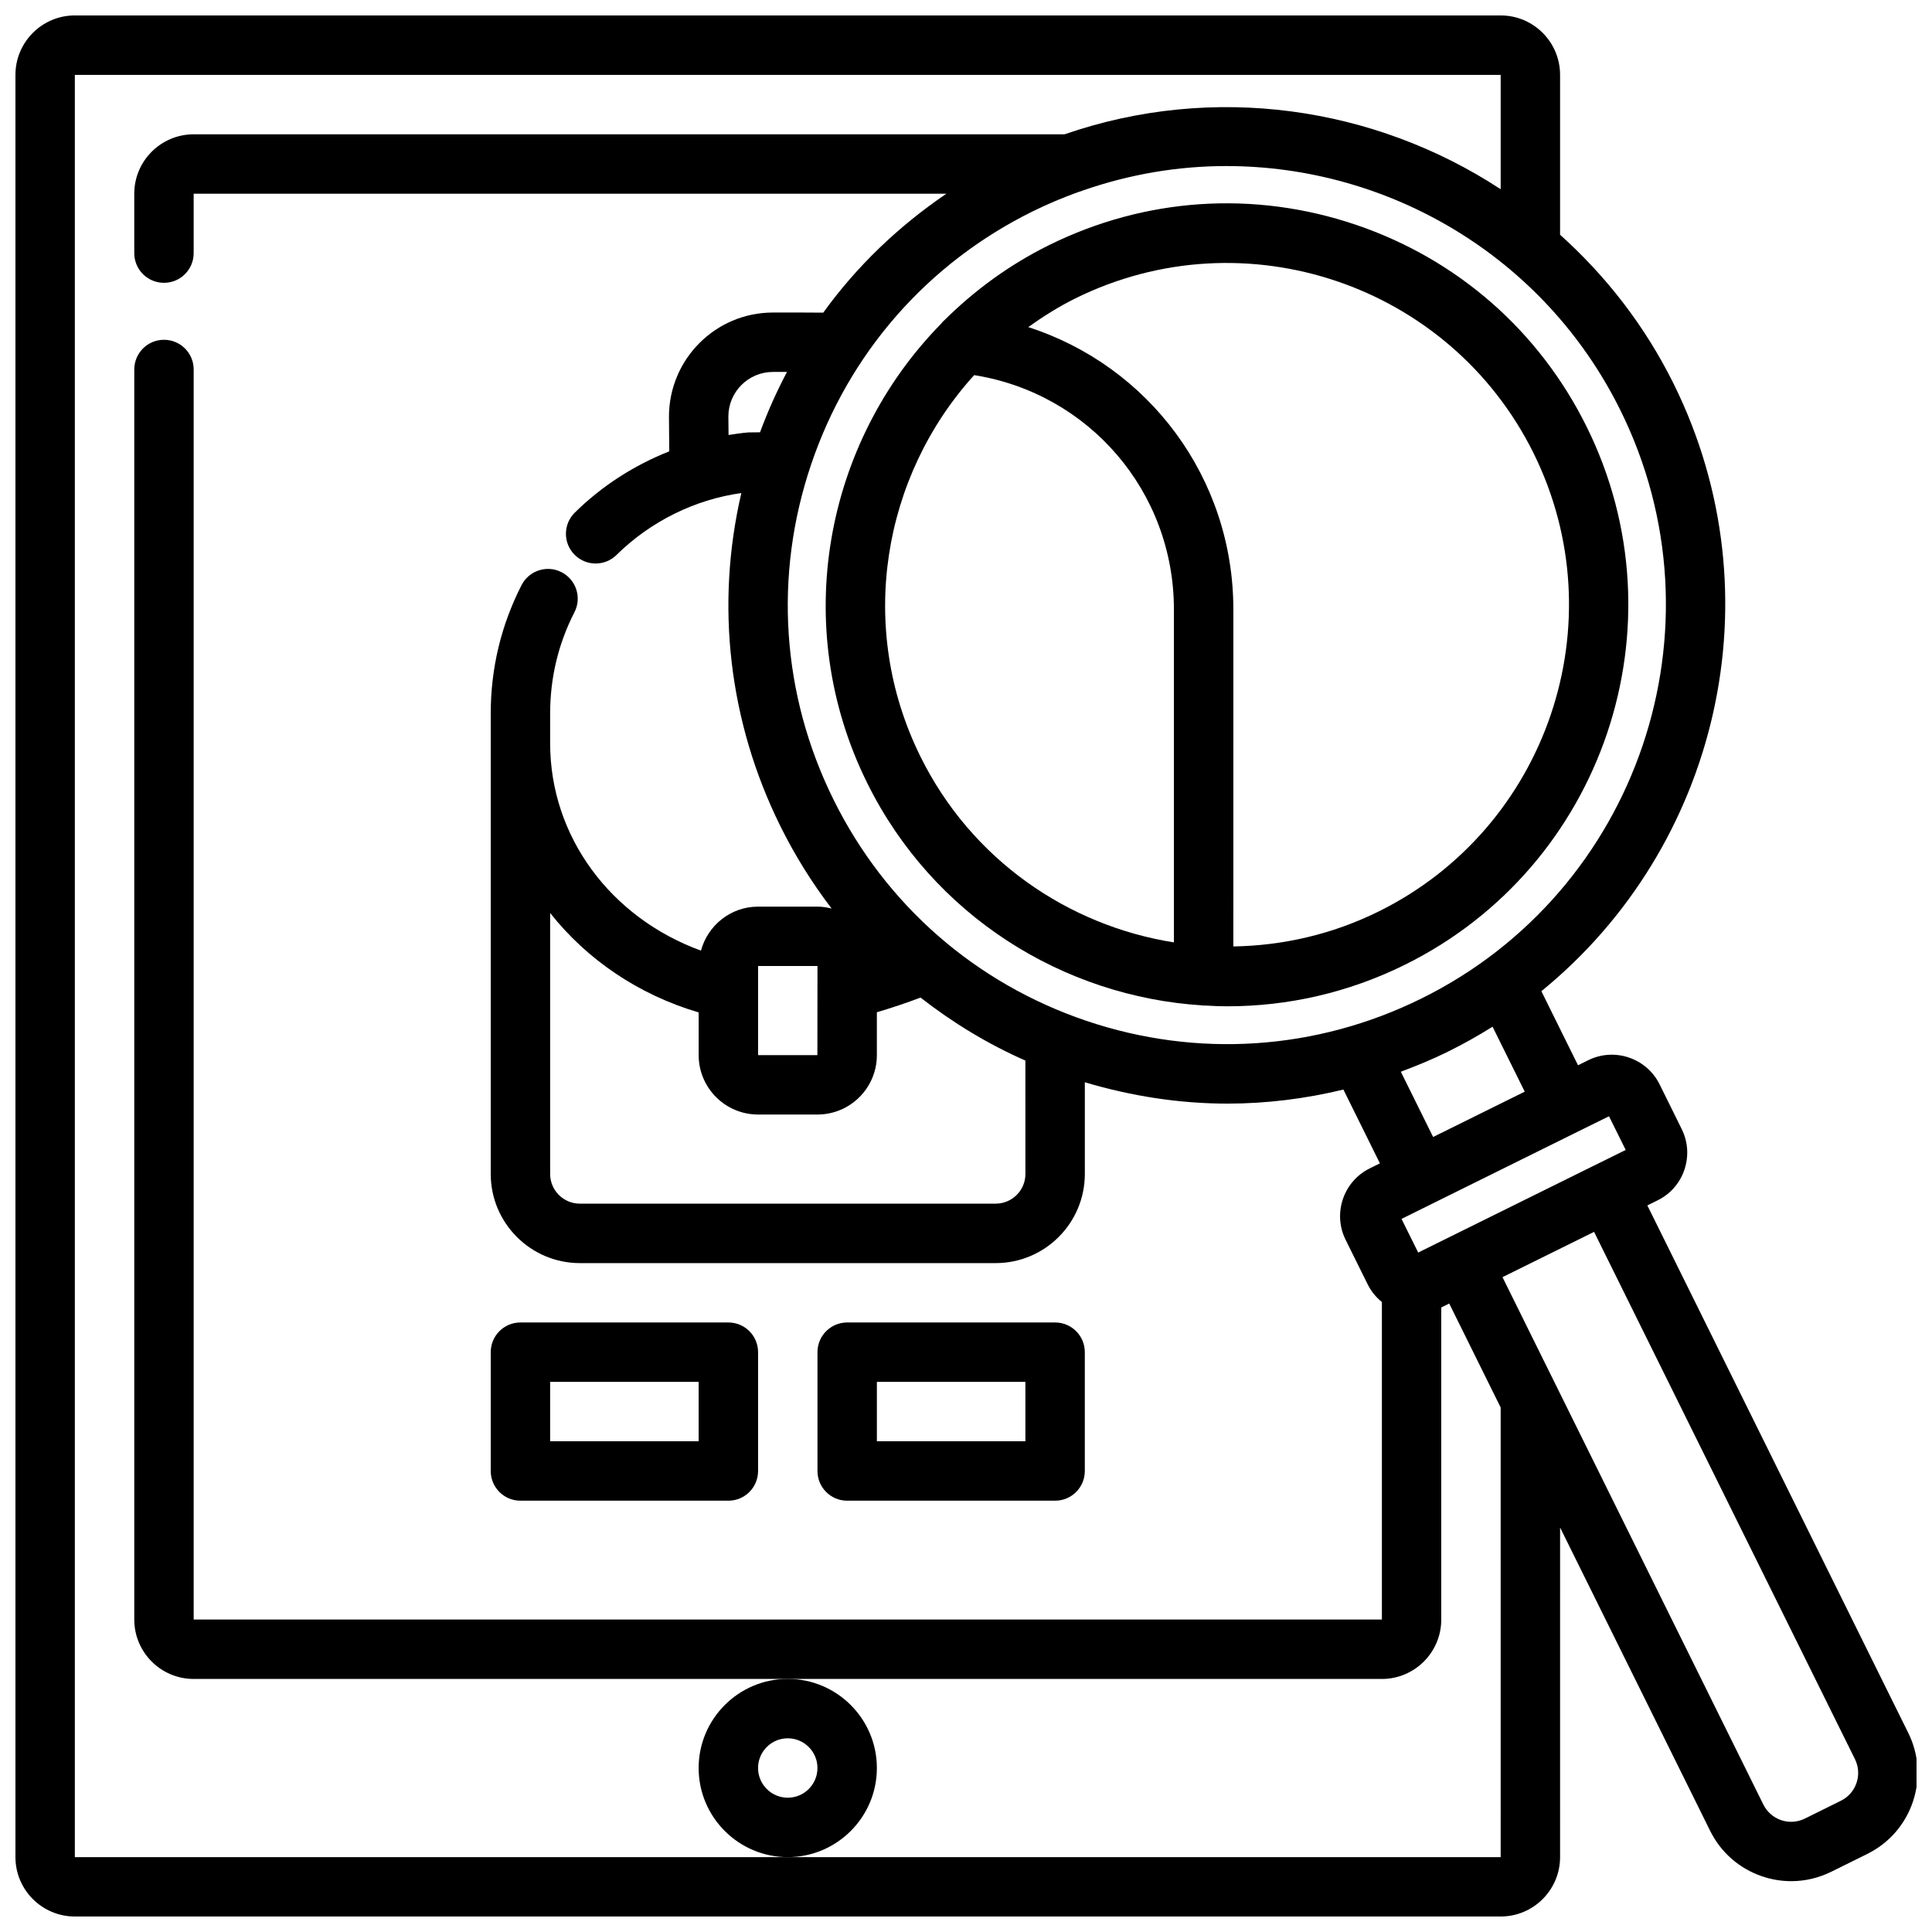 <?xml version="1.0" encoding="UTF-8"?>
<!-- Uploaded to: SVG Repo, www.svgrepo.com, Generator: SVG Repo Mixer Tools -->
<svg width="800px" height="800px" version="1.1" viewBox="144 144 512 512" xmlns="http://www.w3.org/2000/svg">
 <defs>
  <clipPath id="a">
   <path d="m148.09 148.09h503.81v503.81h-503.81z"/>
  </clipPath>
 </defs>
 <path d="m376.38 612.54c0-13.02-10.598-23.617-23.617-23.617s-23.617 10.598-23.617 23.617 10.598 23.617 23.617 23.617 23.617-10.598 23.617-23.617zm-23.617 7.871c-4.344 0-7.871-3.527-7.871-7.871s3.527-7.871 7.871-7.871 7.871 3.527 7.871 7.871-3.523 7.871-7.871 7.871z"/>
 <path d="m503.23 203.54c-26.922-9.109-55.773-7.172-81.23 5.422-10.523 5.211-19.75 11.988-27.664 19.844-0.402 0.309-0.691 0.707-1.031 1.086-30.758 31.41-40.062 80.02-19.5 121.59 17.484 35.336 52.09 56.656 88.859 58.961 0.102 0.008 0.195 0.062 0.301 0.062 0.078 0 0.141-0.039 0.211-0.039 2.047 0.117 4.094 0.211 6.141 0.211 15.832 0 31.891-3.535 47.004-11.012 52.578-26.008 74.188-89.945 48.184-142.52-12.582-25.473-34.348-44.508-61.273-53.609zm-115.3 140.96c-16.98-34.328-10.059-74.305 14.234-101.09 30.426 4.844 52.938 30.859 52.938 62.121v88.215c-28.062-4.449-53.648-21.895-67.172-49.242zm121.43 41.047c-12.391 6.133-25.52 9.055-38.512 9.273l0.004-89.293c0-34.898-22.457-64.566-54.355-74.84 3.922-2.801 8.039-5.406 12.492-7.613 44.801-22.152 99.266-3.746 121.43 41.043 22.152 44.801 3.731 99.277-41.055 121.43z"/>
 <g clip-path="url(#a)">
  <path d="m649.69 603.2-69.125-139.75 2.723-1.348c3.379-1.668 5.894-4.551 7.094-8.117 1.211-3.574 0.953-7.398-0.715-10.77l-5.863-11.863c-3.457-6.977-11.957-9.816-18.895-6.391l-2.715 1.348-9.715-19.633c46.734-38.039 62.898-104.68 35.07-160.93-7.644-15.449-17.996-28.664-30.113-39.535v-42.379c0-8.684-7.062-15.742-15.742-15.742h-377.86c-8.68 0-15.742 7.062-15.742 15.742v472.32c0 8.684 7.062 15.742 15.742 15.742h377.86c8.684 0 15.742-7.062 15.742-15.742l0.004-87.344 39.754 80.359c2.844 5.746 7.746 10.035 13.809 12.09 2.519 0.852 5.109 1.273 7.699 1.273 3.637 0 7.258-0.844 10.621-2.504l9.523-4.715c5.738-2.844 10.035-7.746 12.082-13.816 2.047-6.051 1.605-12.555-1.234-18.301zm-79.289-163.38 4.426 8.926-8.266 4.086c-0.016 0.008-0.023 0.008-0.039 0.008-0.016 0-0.023 0.016-0.031 0.023l-46.656 23.074-4.418-8.918 46.68-23.105zm-22.332-6.519-24.277 12.012-8.559-17.293c4.211-1.582 8.391-3.289 12.477-5.312 4.102-2.031 8.047-4.242 11.832-6.621zm25.363-180.56c28.441 57.496 4.801 127.42-52.688 155.85-27.852 13.777-59.418 15.879-88.836 5.945-29.434-9.957-53.238-30.773-67.016-58.621-13.785-27.852-15.895-59.402-5.934-88.836 9.949-29.434 30.766-53.238 58.613-67.016 4.016-1.984 8.094-3.691 12.211-5.18 0.395-0.117 0.789-0.203 1.148-0.387 12.484-4.352 25.324-6.488 38.039-6.488 42.879-0.012 84.199 23.77 104.46 64.73zm-283.64 133.21c9.66 12.219 23.223 21.586 39.359 26.355v11.312c0 8.684 7.062 15.742 15.742 15.742h15.742c8.684 0 15.742-7.062 15.742-15.742v-11.359c3.801-1.125 8.047-2.543 11.57-3.891 8.492 6.621 17.758 12.281 27.789 16.695l0.008 30.043c0 4.344-3.527 7.871-7.871 7.871l-110.21 0.004c-4.344 0-7.871-3.527-7.871-7.871zm70.824 37.668h-15.719v-23.617h15.742zm-23.543-164.34-0.047-4.902c0-6.512 5.297-11.809 11.809-11.809h3.723c-2.707 5.133-5.102 10.461-7.141 15.996l-3.078 0.031c-1.77 0.148-3.527 0.402-5.266 0.684zm204.62 376.89h-377.86v-472.32h377.86v30.301c-33.484-21.953-76.109-28.211-115.59-14.555h-230.78c-8.68 0-15.742 7.062-15.742 15.742v15.742c0 4.352 3.519 7.871 7.871 7.871s7.871-3.519 7.871-7.871v-15.742h199.48c-12.699 8.629-23.75 19.207-32.637 31.52-2.527-0.016-5.156-0.031-5.461-0.031h-7.871c-15.191 0-27.551 12.359-27.551 27.621l0.078 9.164c-9.281 3.676-17.848 9.148-25.039 16.246-3.102 3.055-3.125 8.039-0.078 11.133 1.535 1.559 3.574 2.348 5.606 2.348 2 0 4-0.754 5.527-2.266 9.125-9.004 20.973-14.738 33.086-16.406-6.902 29.676-3.363 60.566 10.328 88.238 3.856 7.801 8.422 15.105 13.594 21.867-1.211-0.297-2.453-0.504-3.746-0.504h-15.742c-7.258 0-13.32 4.969-15.137 11.66-23.918-8.723-39.969-30.207-39.969-54.957v-7.871c0-9.469 2.164-18.516 6.445-26.859 1.984-3.863 0.457-8.613-3.418-10.598-3.848-1.992-8.613-0.457-10.598 3.418-5.418 10.59-8.172 22.051-8.172 34.039v122.02c0 13.02 10.598 23.617 23.617 23.617h110.21c13.02 0 23.617-10.598 23.617-23.617v-24.309c12.43 3.707 25.121 5.66 37.793 5.66 10.336 0 20.641-1.281 30.73-3.723l9.676 19.555-2.707 1.34c-6.965 3.449-9.84 11.926-6.391 18.895l5.871 11.855c0.914 1.844 2.203 3.402 3.754 4.66v84.148h-314.89v-331.28c0-4.352-3.519-7.871-7.871-7.871s-7.871 3.519-7.871 7.871v331.28c0 8.684 7.062 15.742 15.742 15.742h314.88c8.684 0 15.742-7.062 15.742-15.742v-82.703l2.109-1.047 13.633 27.551zm94.305-19.688c-0.699 2.078-2.172 3.762-4.148 4.738l-9.523 4.715c-1.984 0.977-4.227 1.133-6.281 0.434-2.086-0.707-3.769-2.18-4.746-4.156l-69.125-139.75 24.27-12.004 69.133 139.73c0.977 1.977 1.125 4.207 0.422 6.293z"/>
 </g>
 <path d="m281.92 541.7h55.105c4.352 0 7.871-3.519 7.871-7.871v-31.488c0-4.352-3.519-7.871-7.871-7.871h-55.105c-4.352 0-7.871 3.519-7.871 7.871v31.488c0 4.352 3.519 7.871 7.871 7.871zm7.871-31.488h39.359v15.742h-39.359z"/>
 <path d="m368.51 541.7h55.105c4.352 0 7.871-3.519 7.871-7.871v-31.488c0-4.352-3.519-7.871-7.871-7.871h-55.105c-4.352 0-7.871 3.519-7.871 7.871v31.488c-0.004 4.352 3.516 7.871 7.871 7.871zm7.871-31.488h39.359v15.742h-39.359z"/>
</svg>